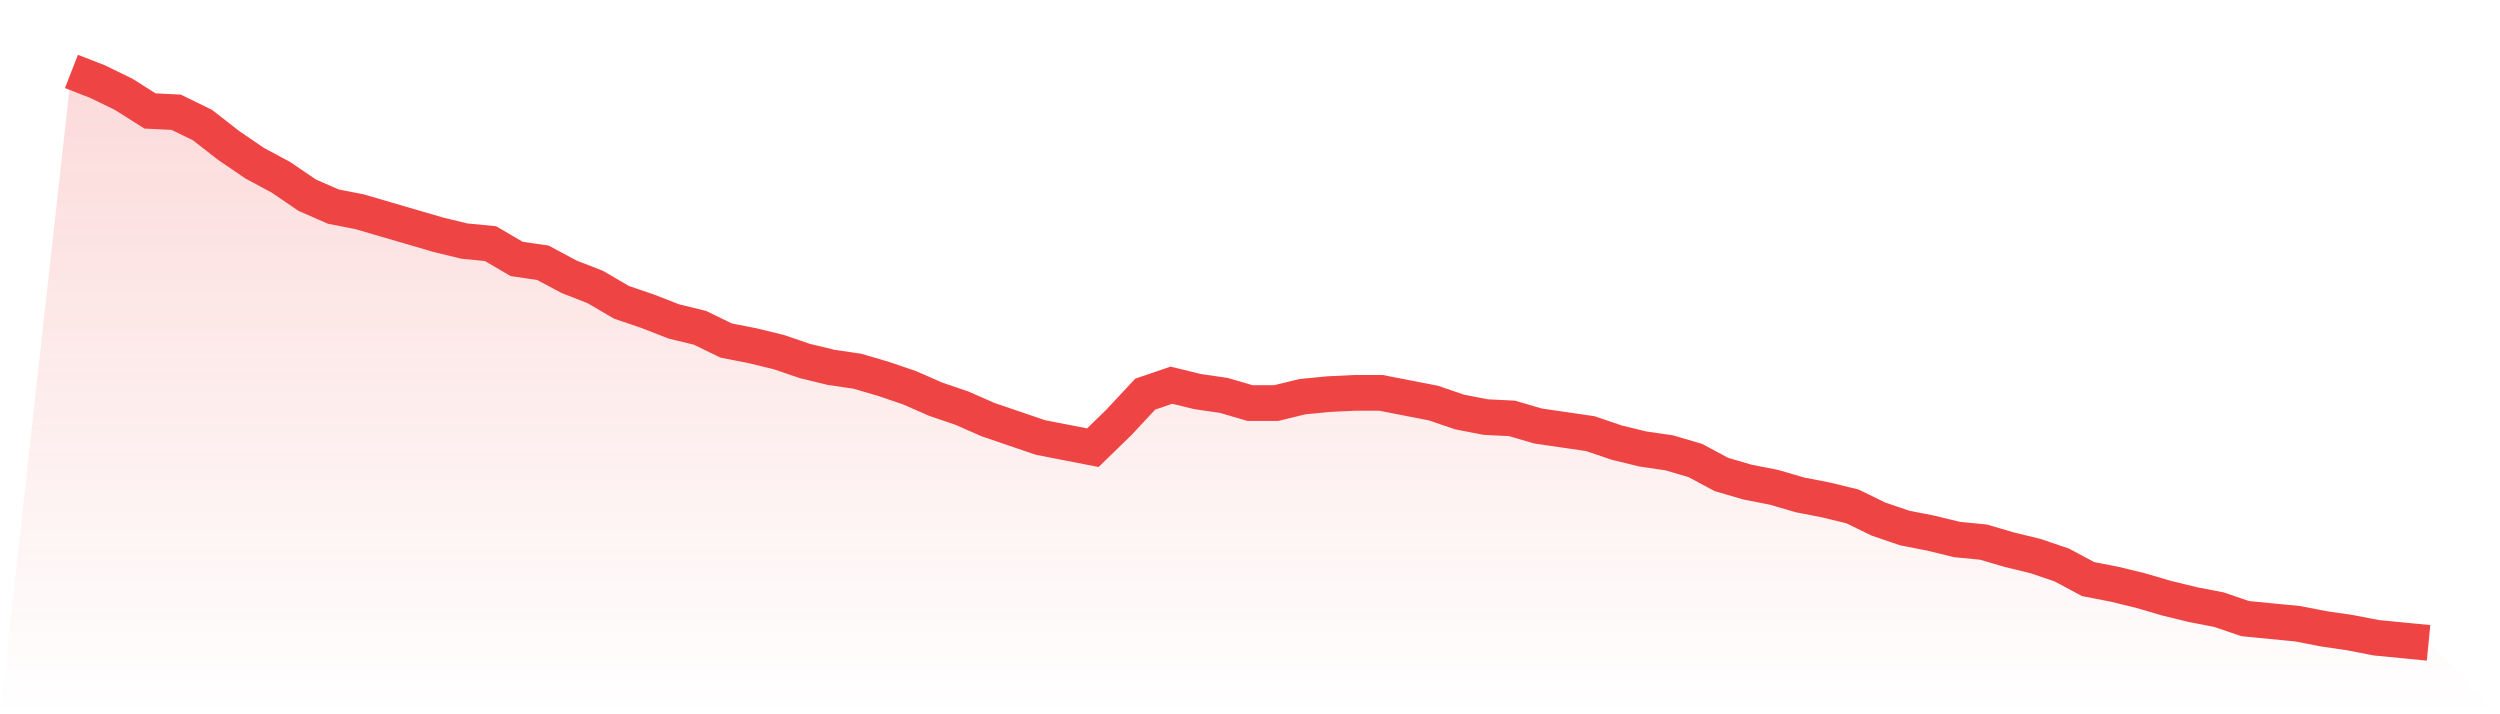 <svg viewBox="0 0 140 40" xmlns="http://www.w3.org/2000/svg">
<defs>
<linearGradient id="gradient" x1="0" x2="0" y1="0" y2="1">
<stop offset="0%" stop-color="#ef4444" stop-opacity="0.2"/>
<stop offset="100%" stop-color="#ef4444" stop-opacity="0"/>
</linearGradient>
</defs>
<path d="M4,4 L4,4 L5.467,4.571 L6.933,5.286 L8.4,6.214 L9.867,6.286 L11.333,7 L12.8,8.143 L14.267,9.143 L15.733,9.929 L17.2,10.929 L18.667,11.571 L20.133,11.857 L21.6,12.286 L23.067,12.714 L24.533,13.143 L26,13.5 L27.467,13.643 L28.933,14.5 L30.4,14.714 L31.867,15.5 L33.333,16.071 L34.8,16.929 L36.267,17.429 L37.733,18 L39.2,18.357 L40.667,19.071 L42.133,19.357 L43.6,19.714 L45.067,20.214 L46.533,20.571 L48,20.786 L49.467,21.214 L50.933,21.714 L52.4,22.357 L53.867,22.857 L55.333,23.5 L56.8,24 L58.267,24.5 L59.733,24.786 L61.2,25.071 L62.667,23.643 L64.133,22.071 L65.6,21.571 L67.067,21.929 L68.533,22.143 L70,22.571 L71.467,22.571 L72.933,22.214 L74.4,22.071 L75.867,22 L77.333,22 L78.8,22.286 L80.267,22.571 L81.733,23.071 L83.2,23.357 L84.667,23.429 L86.133,23.857 L87.6,24.071 L89.067,24.286 L90.533,24.786 L92,25.143 L93.467,25.357 L94.933,25.786 L96.4,26.571 L97.867,27 L99.333,27.286 L100.8,27.714 L102.267,28 L103.733,28.357 L105.2,29.071 L106.667,29.571 L108.133,29.857 L109.6,30.214 L111.067,30.357 L112.533,30.786 L114,31.143 L115.467,31.643 L116.933,32.429 L118.4,32.714 L119.867,33.071 L121.333,33.5 L122.8,33.857 L124.267,34.143 L125.733,34.643 L127.2,34.786 L128.667,34.929 L130.133,35.214 L131.6,35.429 L133.067,35.714 L134.533,35.857 L136,36 L140,40 L0,40 z" fill="url(#gradient)"/>
<path d="M4,4 L4,4 L5.467,4.571 L6.933,5.286 L8.4,6.214 L9.867,6.286 L11.333,7 L12.8,8.143 L14.267,9.143 L15.733,9.929 L17.2,10.929 L18.667,11.571 L20.133,11.857 L21.6,12.286 L23.067,12.714 L24.533,13.143 L26,13.5 L27.467,13.643 L28.933,14.5 L30.4,14.714 L31.867,15.5 L33.333,16.071 L34.8,16.929 L36.267,17.429 L37.733,18 L39.2,18.357 L40.667,19.071 L42.133,19.357 L43.6,19.714 L45.067,20.214 L46.533,20.571 L48,20.786 L49.467,21.214 L50.933,21.714 L52.4,22.357 L53.867,22.857 L55.333,23.5 L56.8,24 L58.267,24.5 L59.733,24.786 L61.2,25.071 L62.667,23.643 L64.133,22.071 L65.6,21.571 L67.067,21.929 L68.533,22.143 L70,22.571 L71.467,22.571 L72.933,22.214 L74.4,22.071 L75.867,22 L77.333,22 L78.8,22.286 L80.267,22.571 L81.733,23.071 L83.2,23.357 L84.667,23.429 L86.133,23.857 L87.6,24.071 L89.067,24.286 L90.533,24.786 L92,25.143 L93.467,25.357 L94.933,25.786 L96.4,26.571 L97.867,27 L99.333,27.286 L100.8,27.714 L102.267,28 L103.733,28.357 L105.2,29.071 L106.667,29.571 L108.133,29.857 L109.6,30.214 L111.067,30.357 L112.533,30.786 L114,31.143 L115.467,31.643 L116.933,32.429 L118.4,32.714 L119.867,33.071 L121.333,33.5 L122.8,33.857 L124.267,34.143 L125.733,34.643 L127.2,34.786 L128.667,34.929 L130.133,35.214 L131.6,35.429 L133.067,35.714 L134.533,35.857 L136,36" fill="none" stroke="#ef4444" stroke-width="2"/>
</svg>